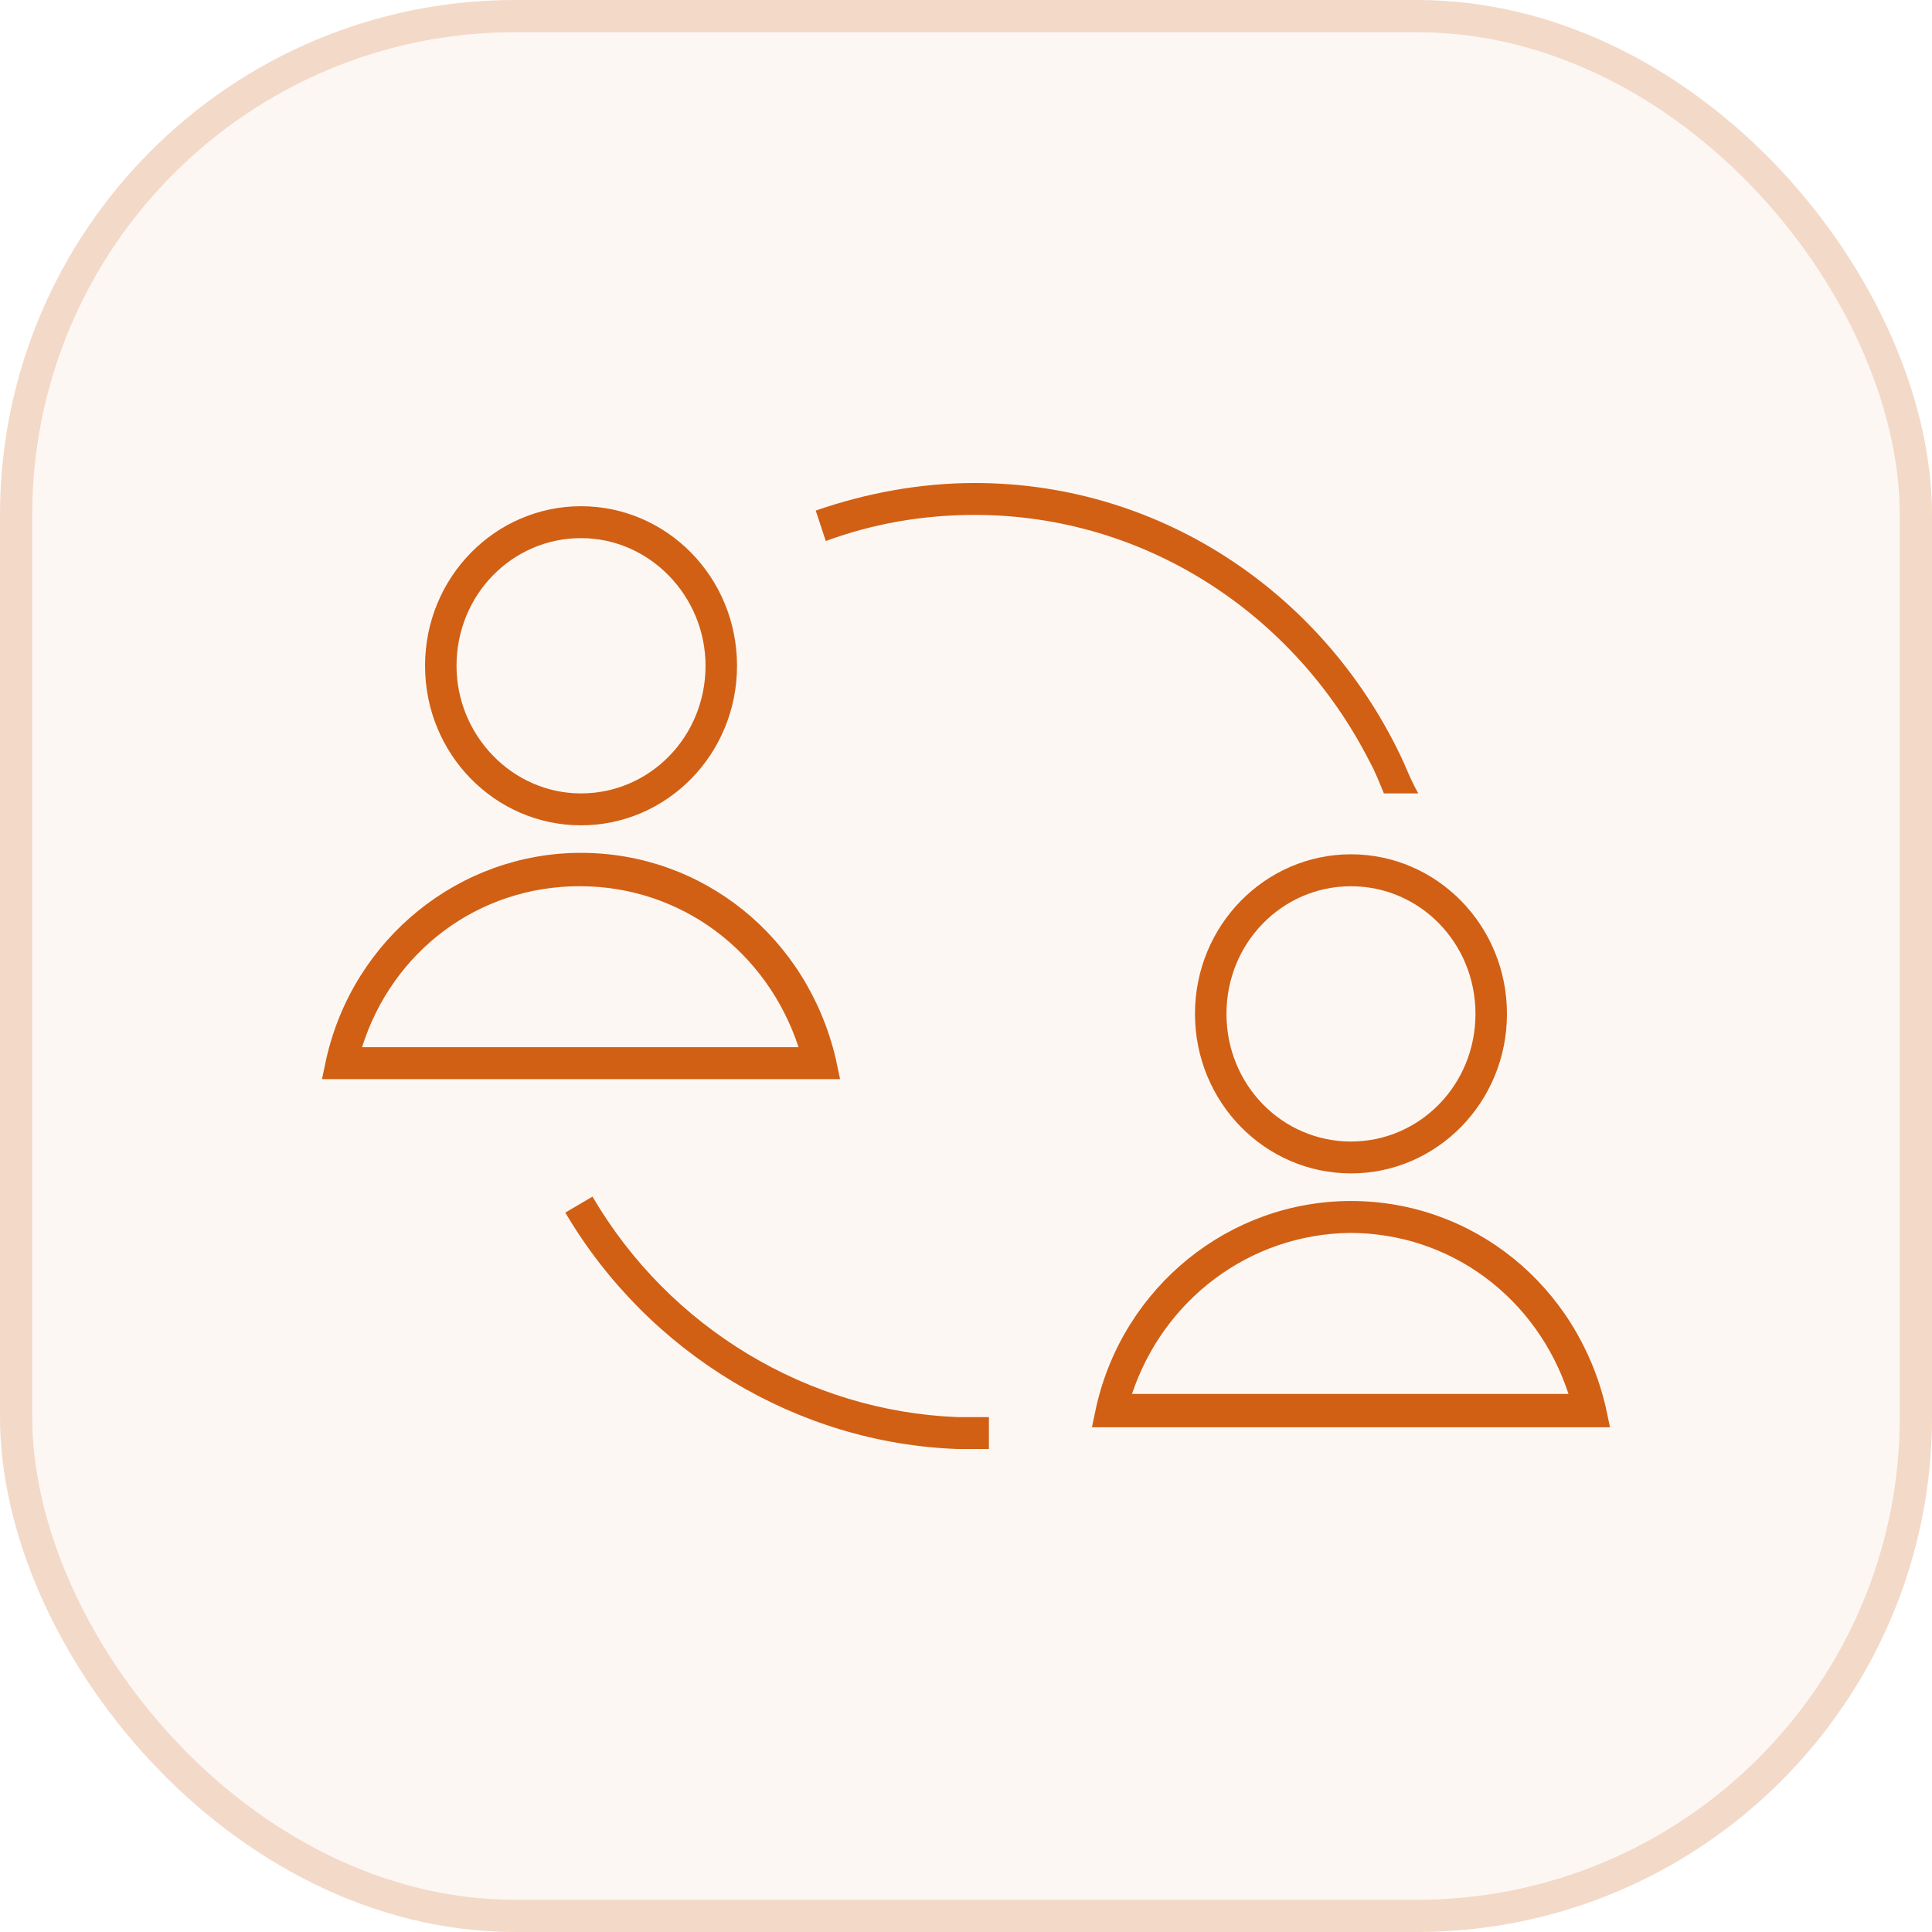 <?xml version="1.0" encoding="UTF-8"?> <svg xmlns="http://www.w3.org/2000/svg" width="60" height="60" viewBox="0 0 60 60" fill="none"> <rect width="60" height="60" rx="16" fill="#D16014" fill-opacity="0.05"></rect> <rect x="0.5" y="0.5" width="59" height="59" rx="15.5" stroke="#D16014" stroke-opacity="0.2"></rect> <path d="M18.044 25.631C15.378 25.631 13.2 23.424 13.2 20.676C13.2 17.928 15.378 15.721 18.044 15.721C20.711 15.721 22.889 17.928 22.889 20.676C22.889 23.424 20.711 25.631 18.044 25.631V25.631ZM18.044 16.712C15.911 16.712 14.178 18.469 14.178 20.676C14.178 22.838 15.911 24.64 18.044 24.64C20.178 24.64 21.911 22.883 21.911 20.676C21.911 18.514 20.178 16.712 18.044 16.712Z" fill="#D16014"></path> <path d="M26.089 33.513H10L10.133 32.883C10.978 29.144 14.267 26.486 18.044 26.486C21.822 26.486 25.067 29.099 25.956 32.883L26.089 33.513ZM11.244 32.522H24.8C23.822 29.549 21.155 27.522 18 27.522C14.844 27.522 12.178 29.549 11.244 32.522H11.244Z" fill="#D16014"></path> <path d="M41.956 36.441C39.289 36.441 37.111 34.234 37.111 31.486C37.111 28.739 39.289 26.531 41.956 26.531C44.622 26.531 46.8 28.739 46.8 31.486C46.8 34.234 44.622 36.441 41.956 36.441ZM41.956 27.523C39.822 27.523 38.089 29.279 38.089 31.487C38.089 33.694 39.822 35.451 41.956 35.451C44.089 35.451 45.822 33.694 45.822 31.487C45.822 29.279 44.089 27.523 41.956 27.523V27.523Z" fill="#D16014"></path> <path d="M50 44.325H33.911L34.044 43.694C34.889 39.956 38.178 37.298 41.956 37.298C45.733 37.298 48.978 39.91 49.867 43.694L50 44.325ZM35.156 43.289H48.711C47.733 40.316 45.066 38.289 41.911 38.289C38.8 38.334 36.133 40.361 35.156 43.289H35.156Z" fill="#D16014"></path> <path d="M43.6 23.694C41.244 18.559 36.178 15 30.267 15C28.578 15 26.889 15.316 25.333 15.856L25.645 16.802C27.111 16.262 28.667 15.991 30.267 15.991C35.6 15.991 40.222 19.1 42.533 23.649C42.711 23.965 42.845 24.325 42.978 24.64H44.045C43.867 24.324 43.733 24.009 43.6 23.694L43.6 23.694Z" fill="#D16014"></path> <path d="M29.733 44.009C25.111 43.829 20.8 41.261 18.4 37.162L17.555 37.658C20.133 42.027 24.755 44.82 29.733 45H30.222H30.711V44.009H30.222H29.733L29.733 44.009Z" fill="#D16014"></path> </svg> 